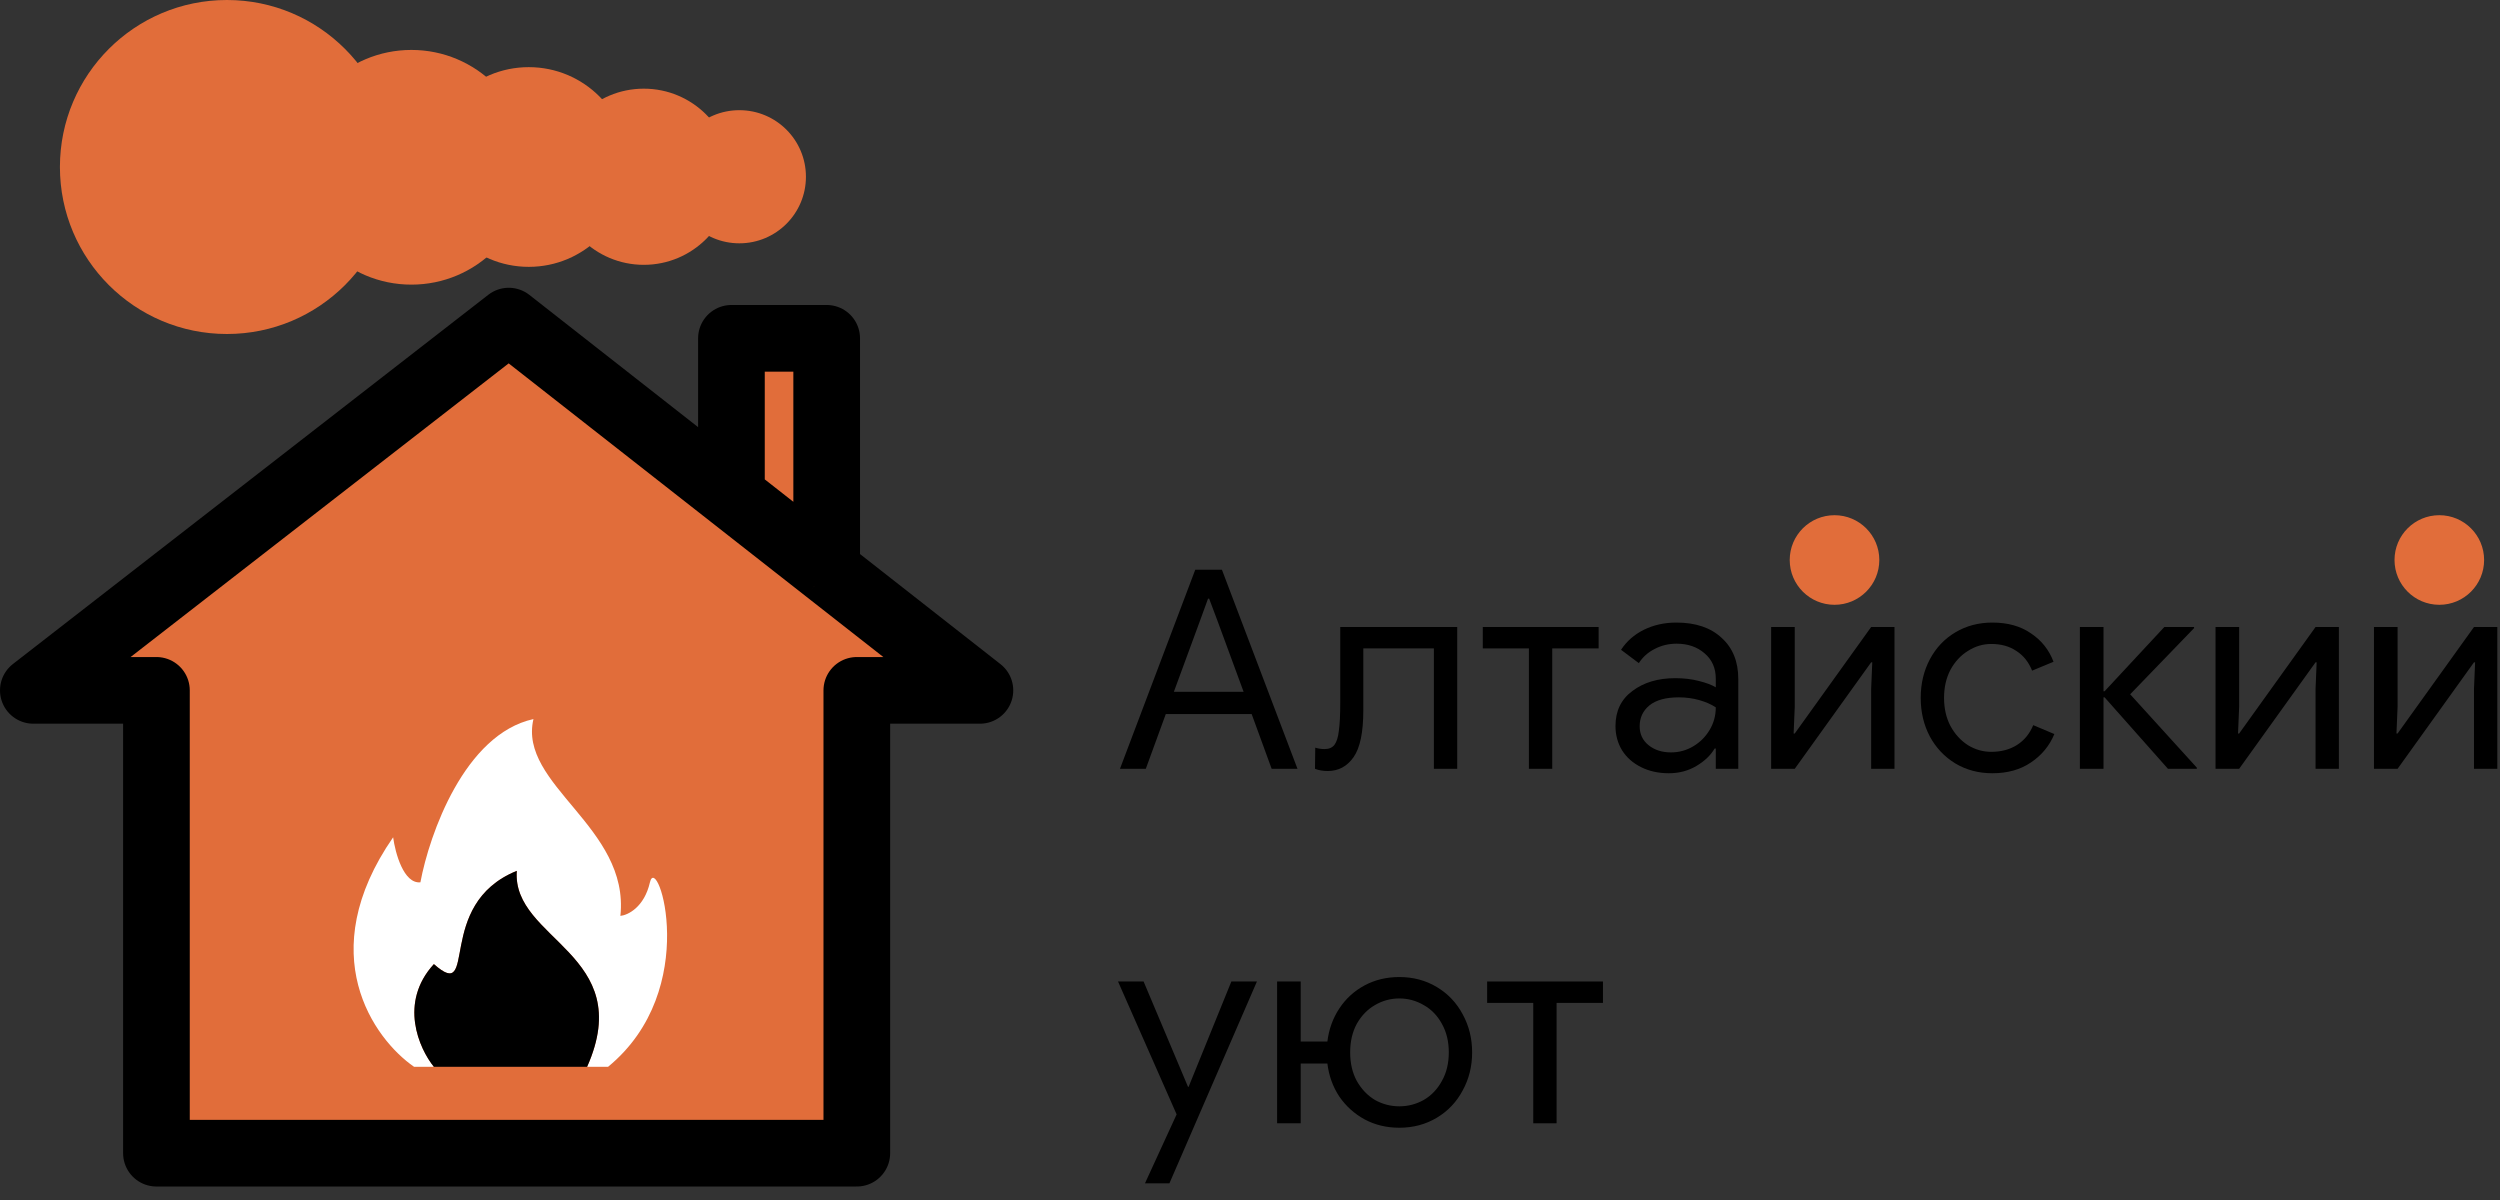 <svg width="150" height="72" viewBox="0 0 150 72" fill="none" xmlns="http://www.w3.org/2000/svg">
<rect x="0" y="0" width="150" height="72" fill="#333333" stroke="none"/>
<path d="M2 41.422H9.386V69.191H51.409V41.422H58.795L49.601 34.217L43.886 29.737L30.526 19.266L2 41.422Z" fill="#E16D3A"/>
<path d="M43.886 20.299V29.737L49.601 34.217V20.299H43.886Z" fill="#E16D3A"/>
<path d="M43.886 29.737L30.526 19.266L2 41.422H9.386V69.191H51.409V41.422H58.795L49.601 34.217M43.886 29.737V20.299H49.601V34.217M43.886 29.737L49.601 34.217" stroke="black" stroke-width="4" stroke-linejoin="round"/>
<path d="M23.588 50.237C18.754 57.219 22.412 62.328 24.845 64.009H26.033C25.149 62.919 23.912 60.16 26.033 57.846C28.736 60.239 26.033 54.265 31.008 52.251C30.698 56.4 38.239 57.226 35.226 64.009H36.483C42.147 59.361 39.427 51.063 38.996 52.94C38.652 54.441 37.671 54.908 37.223 54.954C37.791 49.617 31.077 47.103 32.007 43.144C27.875 44.053 25.763 50.053 25.224 52.94C24.219 53.036 23.715 51.178 23.588 50.237Z" fill="white"/>
<path d="M26.033 57.846C23.912 60.16 25.149 62.919 26.033 64.009H35.226C38.239 57.226 30.698 56.4 31.008 52.251C26.033 54.265 28.736 60.239 26.033 57.846Z" fill="black"/>
<mask id="path-4-inside-1_12_2" fill="white">
<rect x="15.17" y="35.793" width="30.472" height="30.472" rx="2"/>
</mask>
<rect x="15.17" y="35.793" width="30.472" height="30.472" rx="2" stroke="black" stroke-width="8" mask="url(#path-4-inside-1_12_2)"/>
<ellipse cx="44.362" cy="10.605" rx="3.994" ry="3.994" fill="#E16D3A"/>
<ellipse cx="38.629" cy="10.605" rx="5.285" ry="5.285" fill="#E16D3A"/>
<ellipse cx="31.726" cy="10.02" rx="5.991" ry="5.991" fill="#E16D3A"/>
<ellipse cx="24.685" cy="10.037" rx="7.041" ry="7.041" fill="#E16D3A"/>
<ellipse cx="13.615" cy="10.02" rx="10.02" ry="10.02" fill="#E16D3A"/>
<path d="M71.715 34.184H73.316L77.849 46.128H76.299L75.099 42.842H69.948L68.748 46.128H67.198L71.715 34.184ZM74.616 41.507L73.032 37.203L72.549 35.919H72.482L72.015 37.203L70.432 41.507H74.616Z" fill="black"/>
<path d="M79.665 46.261C79.376 46.261 79.121 46.217 78.899 46.128L78.915 44.86C79.093 44.916 79.282 44.944 79.482 44.944C79.738 44.944 79.932 44.86 80.065 44.693C80.199 44.516 80.288 44.232 80.332 43.843C80.388 43.442 80.415 42.886 80.415 42.175V37.62H87.433V46.128H86.033V38.905H81.799V42.625C81.799 43.937 81.605 44.871 81.216 45.427C80.827 45.983 80.31 46.261 79.665 46.261Z" fill="black"/>
<path d="M91.734 38.905H88.967V37.62H95.918V38.905H93.134V46.128H91.734V38.905Z" fill="black"/>
<path d="M100.13 46.395C99.507 46.395 98.952 46.273 98.463 46.028C97.974 45.783 97.596 45.45 97.329 45.027C97.063 44.593 96.929 44.104 96.929 43.559C96.929 42.658 97.268 41.958 97.946 41.457C98.624 40.946 99.48 40.69 100.513 40.69C101.024 40.69 101.497 40.745 101.93 40.857C102.375 40.968 102.714 41.096 102.947 41.24V40.723C102.947 40.089 102.725 39.583 102.28 39.205C101.836 38.816 101.274 38.621 100.597 38.621C100.119 38.621 99.68 38.727 99.28 38.938C98.88 39.139 98.563 39.422 98.33 39.789L97.263 38.988C97.596 38.477 98.052 38.076 98.63 37.787C99.219 37.498 99.869 37.354 100.58 37.354C101.736 37.354 102.641 37.659 103.297 38.271C103.964 38.872 104.297 39.694 104.297 40.74V46.128H102.947V44.91H102.88C102.636 45.322 102.269 45.672 101.78 45.961C101.291 46.25 100.741 46.395 100.13 46.395ZM100.263 45.144C100.741 45.144 101.186 45.022 101.597 44.777C102.008 44.532 102.336 44.204 102.58 43.793C102.825 43.381 102.947 42.931 102.947 42.441C102.68 42.264 102.352 42.119 101.963 42.008C101.574 41.897 101.163 41.841 100.73 41.841C99.952 41.841 99.363 42.002 98.963 42.325C98.574 42.647 98.38 43.064 98.38 43.576C98.38 44.043 98.557 44.421 98.913 44.71C99.269 44.999 99.719 45.144 100.263 45.144Z" fill="black"/>
<path d="M106.268 37.62H107.685V42.408L107.618 44.01H107.685L112.269 37.62H113.669V46.128H112.269V41.34L112.336 39.739H112.269L107.685 46.128H106.268V37.62ZM109.985 36.002C109.619 36.002 109.269 35.913 108.935 35.736C108.613 35.546 108.352 35.296 108.152 34.985C107.952 34.662 107.852 34.306 107.852 33.917H109.002C109.002 34.195 109.091 34.434 109.269 34.635C109.446 34.835 109.685 34.935 109.985 34.935C110.263 34.935 110.491 34.835 110.669 34.635C110.847 34.434 110.935 34.195 110.935 33.917H112.069C112.069 34.306 111.969 34.662 111.769 34.985C111.58 35.296 111.324 35.546 111.002 35.736C110.68 35.913 110.341 36.002 109.985 36.002Z" fill="black"/>
<path d="M119.544 46.395C118.721 46.395 117.982 46.2 117.327 45.811C116.671 45.411 116.16 44.871 115.793 44.193C115.427 43.504 115.243 42.731 115.243 41.874C115.243 41.018 115.427 40.245 115.793 39.556C116.16 38.866 116.671 38.327 117.327 37.937C117.982 37.548 118.721 37.354 119.544 37.354C120.466 37.354 121.238 37.57 121.861 38.004C122.494 38.427 122.944 38.994 123.211 39.706L121.927 40.239C121.716 39.717 121.4 39.322 120.977 39.055C120.566 38.777 120.066 38.638 119.477 38.638C118.977 38.638 118.51 38.777 118.077 39.055C117.643 39.322 117.293 39.7 117.027 40.189C116.771 40.679 116.643 41.24 116.643 41.874C116.643 42.508 116.771 43.07 117.027 43.559C117.293 44.048 117.643 44.432 118.077 44.71C118.51 44.977 118.977 45.11 119.477 45.11C120.077 45.11 120.594 44.971 121.027 44.693C121.461 44.415 121.783 44.021 121.994 43.509L123.261 44.043C122.972 44.743 122.505 45.311 121.861 45.744C121.227 46.178 120.455 46.395 119.544 46.395Z" fill="black"/>
<path d="M124.793 37.62H126.21V41.474H126.276L129.86 37.62H131.644V37.687L127.81 41.657L131.81 46.061V46.128H130.077L126.276 41.841H126.21V46.128H124.793V37.62Z" fill="black"/>
<path d="M132.932 37.62H134.349V42.408L134.282 44.01H134.349L138.933 37.62H140.333V46.128H138.933V41.34L138.999 39.739H138.933L134.349 46.128H132.932V37.62Z" fill="black"/>
<path d="M142.438 37.62H143.855V42.408L143.788 44.01H143.855L148.439 37.62H149.839V46.128H148.439V41.34L148.506 39.739H148.439L143.855 46.128H142.438V37.62ZM146.155 36.002C145.789 36.002 145.439 35.913 145.105 35.736C144.783 35.546 144.522 35.296 144.322 34.985C144.122 34.662 144.022 34.306 144.022 33.917H145.172C145.172 34.195 145.261 34.434 145.439 34.635C145.617 34.835 145.855 34.935 146.155 34.935C146.433 34.935 146.661 34.835 146.839 34.635C147.017 34.434 147.106 34.195 147.106 33.917H148.239C148.239 34.306 148.139 34.662 147.939 34.985C147.75 35.296 147.495 35.546 147.172 35.736C146.85 35.913 146.511 36.002 146.155 36.002Z" fill="black"/>
<path d="M70.598 66.863L67.081 58.889H68.615L71.282 65.212H71.315L73.882 58.889H75.416L70.165 71H68.698L70.598 66.863Z" fill="black"/>
<path d="M83.961 67.664C83.194 67.664 82.499 67.497 81.877 67.163C81.266 66.83 80.76 66.374 80.36 65.795C79.971 65.206 79.732 64.544 79.643 63.81H78.043V67.397H76.626V58.889H78.043V62.492H79.643C79.732 61.758 79.971 61.097 80.36 60.507C80.749 59.918 81.255 59.456 81.877 59.123C82.499 58.789 83.194 58.622 83.961 58.622C84.794 58.622 85.544 58.823 86.211 59.223C86.878 59.623 87.394 60.168 87.761 60.858C88.139 61.547 88.328 62.309 88.328 63.143C88.328 63.977 88.139 64.739 87.761 65.428C87.394 66.118 86.878 66.663 86.211 67.063C85.544 67.463 84.794 67.664 83.961 67.664ZM83.961 66.379C84.483 66.379 84.972 66.251 85.427 65.996C85.883 65.729 86.244 65.351 86.511 64.861C86.789 64.372 86.928 63.799 86.928 63.143C86.928 62.487 86.789 61.914 86.511 61.425C86.244 60.936 85.883 60.563 85.427 60.307C84.972 60.04 84.483 59.907 83.961 59.907C83.438 59.907 82.949 60.04 82.494 60.307C82.049 60.563 81.688 60.936 81.41 61.425C81.144 61.914 81.01 62.487 81.01 63.143C81.01 63.799 81.144 64.372 81.41 64.861C81.688 65.351 82.049 65.729 82.494 65.996C82.949 66.251 83.438 66.379 83.961 66.379Z" fill="black"/>
<path d="M91.995 60.174H89.228V58.889H96.178V60.174H93.395V67.397H91.995V60.174Z" fill="black"/>
<ellipse cx="110.071" cy="33.6" rx="2.688" ry="2.688" fill="#E16D3A"/>
<ellipse cx="146.359" cy="33.6" rx="2.688" ry="2.688" fill="#E16D3A"/>
</svg>
